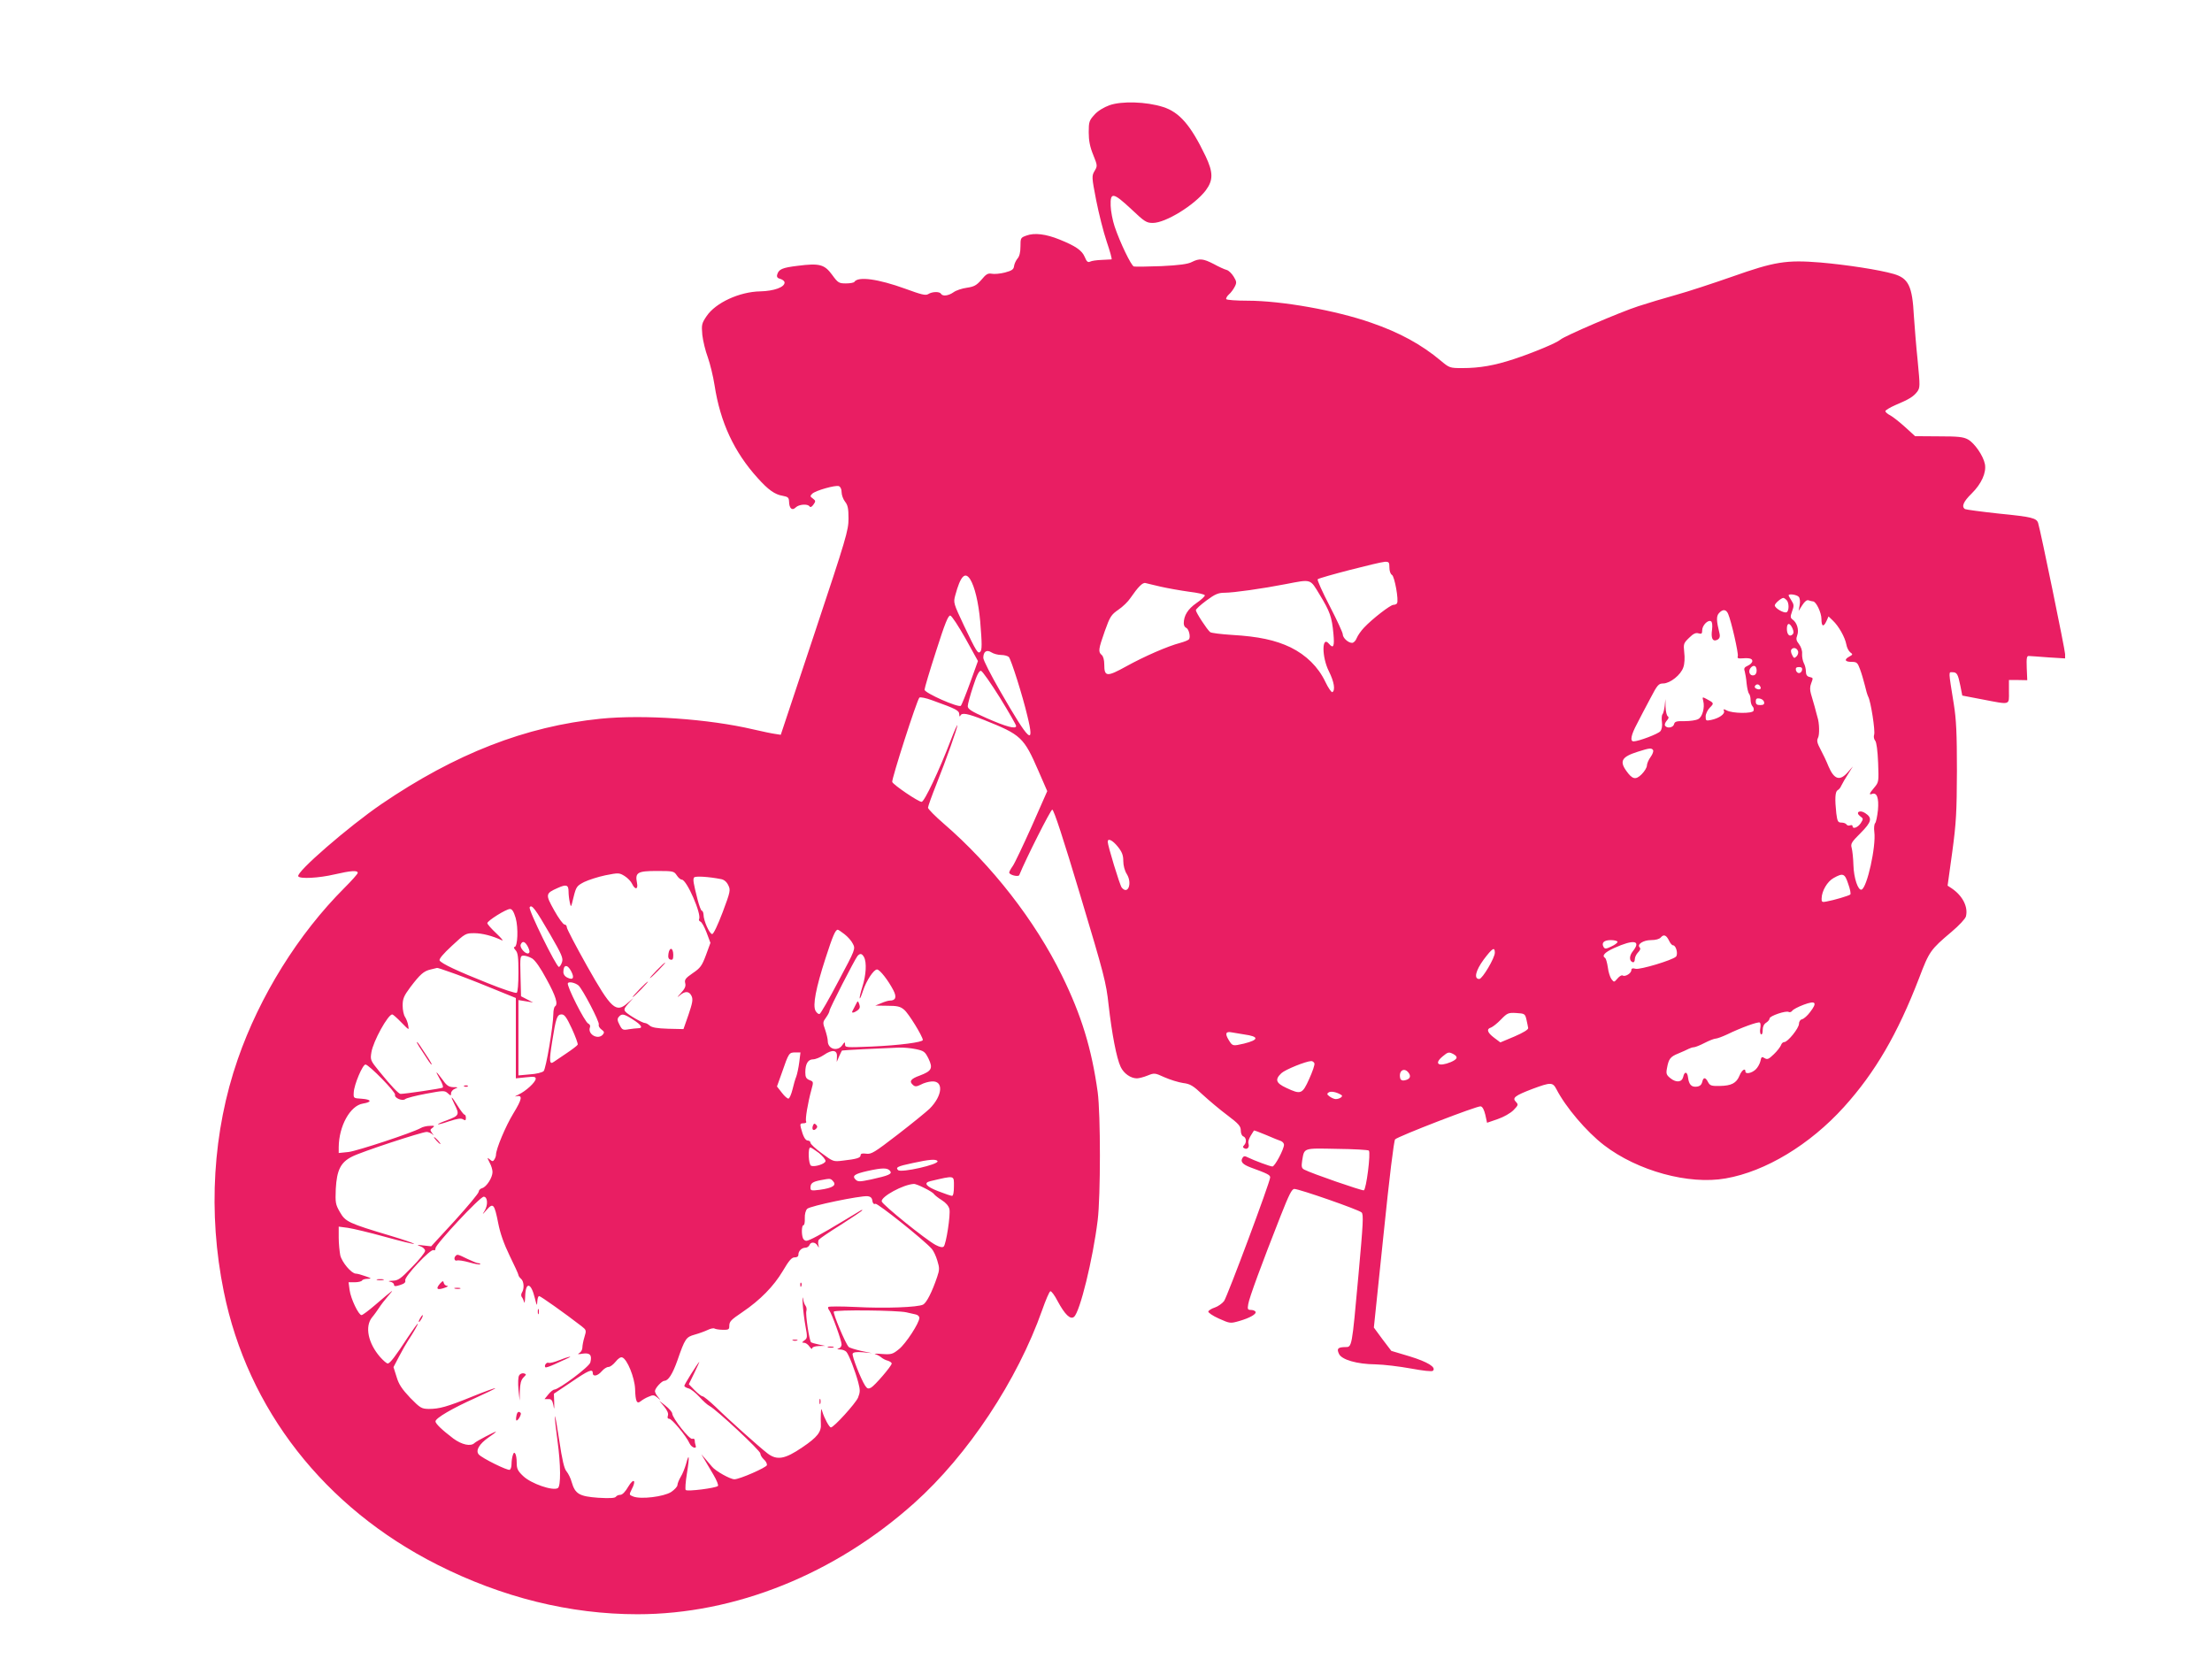 <?xml version="1.0" standalone="no"?>
<!DOCTYPE svg PUBLIC "-//W3C//DTD SVG 20010904//EN"
 "http://www.w3.org/TR/2001/REC-SVG-20010904/DTD/svg10.dtd">
<svg version="1.0" xmlns="http://www.w3.org/2000/svg"
 width="1280pt" height="960pt" viewBox="0 0 1280 960"
 preserveAspectRatio="xMidYMid meet">
<g transform="translate(0,960) scale(0.1,-0.1)"
fill="#e91e63" stroke="none">
<path d="M6420 8991 c-33 -12 -68 -33 -87 -55 -30 -33 -33 -41 -33 -102 0 -47
7 -84 26 -130 25 -62 25 -65 8 -93 -17 -29 -17 -35 9 -169 15 -76 42 -184 61
-240 19 -56 32 -102 28 -103 -4 0 -29 -2 -57 -3 -27 -1 -58 -5 -67 -10 -13 -6
-20 0 -31 27 -16 38 -52 63 -146 101 -79 32 -145 40 -191 23 -34 -12 -35 -14
-35 -64 0 -33 -6 -57 -17 -69 -9 -11 -18 -30 -20 -43 -2 -20 -12 -27 -53 -38
-27 -7 -62 -10 -76 -7 -22 4 -33 -2 -60 -35 -29 -33 -43 -40 -84 -46 -28 -4
-62 -15 -77 -26 -30 -21 -63 -25 -73 -9 -8 14 -51 13 -74 -2 -15 -9 -39 -3
-132 31 -157 57 -274 73 -295 40 -3 -5 -25 -9 -49 -9 -40 0 -46 3 -80 50 -44
60 -73 68 -198 52 -92 -11 -111 -20 -120 -52 -3 -13 2 -20 19 -24 13 -4 24
-13 24 -21 0 -27 -61 -49 -140 -51 -121 -2 -259 -66 -311 -143 -29 -43 -30
-50 -25 -109 4 -35 18 -93 32 -130 13 -37 31 -110 39 -162 33 -214 113 -386
250 -537 60 -67 99 -95 144 -102 31 -6 36 -10 37 -34 1 -40 18 -54 39 -33 18
18 70 22 80 5 5 -6 13 -2 22 11 14 19 13 23 -3 35 -17 12 -17 15 -4 28 20 19
135 51 154 44 10 -4 16 -18 16 -35 0 -16 9 -41 20 -55 16 -20 20 -40 20 -98 0
-68 -13 -112 -196 -662 l-196 -589 -32 5 c-17 2 -74 14 -126 26 -259 61 -635
87 -885 62 -434 -44 -839 -202 -1268 -494 -190 -130 -496 -395 -481 -418 9
-16 120 -10 209 11 96 22 135 25 135 9 0 -6 -35 -45 -77 -87 -267 -267 -490
-625 -617 -991 -145 -417 -174 -889 -81 -1345 138 -681 582 -1250 1235 -1580
376 -190 768 -287 1159 -287 565 0 1142 232 1601 643 311 278 597 710 741
1118 20 57 41 106 47 108 6 2 25 -24 42 -57 42 -78 74 -109 95 -91 34 28 109
332 137 560 17 139 17 613 0 740 -35 252 -94 445 -207 675 -155 317 -406 639
-684 879 -50 43 -91 85 -91 92 0 8 22 69 49 137 57 143 121 324 121 340 0 7
-18 -33 -39 -88 -65 -171 -152 -355 -168 -355 -19 0 -163 98 -170 115 -5 14
142 472 157 488 4 5 39 -2 76 -16 139 -50 154 -58 155 -81 0 -11 3 -15 6 -8 8
20 40 14 137 -24 215 -86 230 -99 316 -297 l50 -115 -90 -204 c-50 -111 -99
-215 -110 -230 -11 -15 -20 -32 -20 -37 0 -14 53 -27 58 -15 38 94 182 379
191 379 9 0 64 -168 162 -495 138 -460 150 -505 164 -635 19 -167 46 -309 70
-359 18 -38 58 -66 94 -66 11 0 39 7 61 16 40 16 42 16 99 -10 32 -14 80 -29
107 -33 41 -5 58 -15 114 -68 36 -33 100 -87 143 -119 65 -49 77 -63 77 -88 0
-16 6 -31 15 -34 17 -7 20 -35 4 -51 -8 -8 -8 -13 0 -17 17 -11 32 4 26 24 -5
16 2 34 31 78 1 2 33 -10 71 -26 37 -16 76 -32 86 -35 9 -4 17 -13 17 -21 0
-26 -53 -126 -67 -126 -13 0 -104 34 -141 52 -19 10 -25 9 -32 -2 -14 -22 0
-38 48 -56 96 -35 112 -43 112 -57 0 -26 -248 -690 -267 -716 -11 -14 -35 -31
-53 -37 -19 -6 -36 -17 -38 -23 -2 -6 25 -25 61 -41 65 -29 66 -29 119 -14 62
18 101 41 93 54 -4 6 -16 10 -27 10 -18 0 -20 5 -15 33 5 35 76 228 187 510
49 124 65 157 80 157 28 0 373 -120 389 -136 12 -11 9 -63 -18 -361 -39 -429
-37 -418 -78 -418 -41 -1 -49 -9 -35 -39 15 -34 104 -60 212 -61 47 -1 138
-12 204 -24 71 -13 122 -19 128 -13 20 20 -30 51 -134 83 l-107 32 -51 67 -50
68 56 538 c34 333 60 544 67 551 18 18 476 195 495 191 11 -2 20 -20 27 -49
l10 -46 61 21 c35 12 74 34 92 52 28 29 29 32 14 48 -23 23 -6 36 96 75 105
39 117 39 138 -1 54 -105 174 -246 275 -324 195 -150 492 -231 705 -193 230
40 487 195 684 413 181 200 311 424 435 746 59 155 65 164 188 268 43 36 80
76 83 89 14 55 -19 120 -83 163 l-23 15 27 195 c23 170 26 230 27 470 0 217
-4 298 -18 385 -32 199 -31 185 -8 185 26 0 32 -10 46 -79 l11 -56 115 -22
c167 -32 155 -35 155 44 l0 68 53 0 53 -1 -3 71 c-2 57 0 70 12 69 8 0 59 -4
113 -8 l97 -6 0 25 c0 22 -142 714 -156 758 -9 29 -35 36 -227 55 -102 11
-190 23 -196 26 -22 14 -10 43 38 90 57 56 86 121 77 170 -9 48 -60 122 -98
143 -27 15 -58 18 -169 18 l-137 1 -57 52 c-32 29 -70 59 -86 68 -16 8 -29 19
-29 25 0 5 26 21 58 35 81 34 104 49 126 77 17 24 17 31 3 178 -9 85 -18 201
-22 259 -9 175 -31 220 -118 245 -83 24 -273 53 -423 66 -198 16 -265 5 -511
-82 -109 -38 -254 -86 -323 -105 -69 -19 -168 -49 -220 -66 -103 -33 -426
-172 -450 -193 -21 -19 -158 -76 -270 -113 -112 -37 -198 -52 -298 -52 -72 0
-75 1 -125 43 -111 93 -238 163 -404 220 -203 71 -518 127 -715 127 -64 0
-119 4 -122 9 -3 4 4 17 15 27 12 10 27 31 34 45 12 23 11 30 -6 58 -11 18
-29 36 -41 39 -12 3 -45 18 -74 34 -62 32 -83 34 -127 12 -22 -12 -73 -19
-177 -24 -80 -3 -151 -4 -159 -2 -16 6 -80 139 -111 231 -12 36 -22 89 -23
120 -3 81 15 78 118 -18 78 -74 89 -81 126 -81 74 0 241 103 306 188 44 59 44
104 -1 199 -86 179 -151 254 -246 284 -97 31 -240 35 -310 10z m1620 -2676 c0
-19 6 -37 15 -42 15 -9 40 -147 29 -164 -3 -5 -12 -9 -21 -9 -17 0 -121 -80
-170 -132 -17 -18 -36 -45 -42 -60 -6 -16 -18 -28 -27 -28 -23 0 -54 29 -54
50 0 9 -34 83 -76 164 -42 81 -73 150 -69 154 9 10 354 99 388 101 24 1 27 -2
27 -34z m-2426 -67 c26 -42 48 -132 58 -243 11 -132 11 -166 0 -177 -13 -13
-23 3 -93 150 -62 132 -63 134 -51 178 30 111 56 138 86 92z m2023 -90 c59
-97 70 -128 79 -225 7 -74 0 -89 -26 -58 -42 50 -42 -77 0 -160 30 -60 38
-109 20 -120 -5 -3 -24 24 -41 60 -41 86 -110 154 -201 199 -88 42 -185 63
-339 72 -63 4 -119 11 -126 16 -18 14 -83 114 -83 127 0 6 27 31 61 56 50 37
69 45 105 45 51 0 221 24 354 50 151 29 140 32 197 -62z m-920 47 c40 -9 113
-22 163 -29 50 -6 91 -15 92 -21 1 -5 -21 -26 -49 -45 -49 -34 -73 -72 -73
-117 0 -12 6 -23 14 -26 15 -6 26 -50 17 -65 -3 -6 -26 -15 -51 -22 -73 -19
-208 -78 -313 -136 -112 -62 -127 -61 -127 11 0 26 -6 48 -15 55 -21 18 -19
33 18 138 30 84 37 95 79 124 25 17 56 47 69 67 45 65 71 92 88 87 9 -2 48
-12 88 -21z m3692 -59 c6 -7 9 -28 5 -47 l-6 -34 21 33 c15 23 27 32 37 28 9
-3 20 -6 25 -6 18 0 49 -65 49 -102 0 -44 12 -49 29 -12 l12 27 25 -24 c34
-32 70 -96 78 -138 3 -19 14 -39 23 -46 15 -11 15 -13 -5 -24 -32 -17 -27 -31
12 -31 30 0 35 -4 49 -42 9 -24 21 -65 28 -93 6 -27 15 -58 20 -67 15 -29 41
-197 34 -219 -4 -11 -1 -27 6 -35 8 -10 14 -58 17 -128 4 -109 4 -112 -22
-143 -29 -34 -33 -45 -13 -37 28 10 40 -24 34 -93 -4 -37 -11 -71 -16 -76 -6
-6 -8 -29 -5 -51 11 -83 -42 -323 -74 -334 -20 -6 -45 67 -47 143 -1 39 -6 83
-10 98 -7 25 -1 34 51 86 65 65 70 88 27 116 -32 21 -59 4 -28 -19 18 -13 18
-15 2 -40 -17 -25 -47 -36 -47 -16 0 5 -6 7 -14 4 -8 -3 -17 -1 -21 5 -3 6
-17 11 -29 11 -20 0 -24 6 -30 53 -9 82 -7 125 7 134 8 4 17 15 20 23 4 8 13
24 19 35 7 11 21 33 31 50 l19 30 -29 -33 c-46 -53 -79 -44 -112 33 -11 28
-32 72 -46 98 -20 37 -23 52 -15 67 10 19 8 87 -3 120 -2 8 -10 35 -16 60 -7
25 -17 59 -22 76 -6 21 -6 41 1 58 13 35 13 33 -10 39 -14 3 -20 14 -20 32 0
14 -5 36 -12 48 -6 12 -11 36 -10 53 2 18 -6 41 -18 57 -16 20 -18 30 -10 51
11 30 -1 73 -27 91 -13 10 -14 16 -3 47 12 32 11 40 -3 62 -9 14 -17 28 -17
31 0 11 48 4 59 -9z m-71 -18 c16 -16 15 -65 0 -71 -17 -6 -68 24 -68 40 0 11
37 43 50 43 3 0 11 -5 18 -12z m-338 -80 c19 -44 61 -231 56 -245 -4 -10 1
-14 17 -13 47 4 67 0 67 -15 0 -9 -12 -21 -26 -27 -20 -9 -24 -16 -18 -32 3
-12 9 -43 11 -71 3 -27 9 -54 14 -59 5 -6 9 -22 9 -36 0 -14 5 -31 11 -37 7
-7 9 -18 6 -26 -6 -17 -122 -16 -155 2 -18 9 -21 9 -16 -3 7 -18 -30 -43 -74
-52 -30 -6 -32 -5 -32 20 0 15 11 38 24 51 26 26 25 27 -22 52 -21 11 -22 10
-16 -13 10 -39 -5 -93 -29 -105 -12 -7 -47 -12 -78 -12 -48 1 -58 -2 -62 -18
-5 -20 -41 -26 -52 -8 -4 5 1 19 10 29 11 12 13 20 6 25 -6 3 -12 27 -13 53
l-1 47 -4 -40 c-3 -22 -8 -44 -13 -48 -4 -5 -6 -25 -3 -45 3 -23 -1 -43 -9
-53 -12 -16 -127 -59 -155 -59 -22 0 -15 37 20 102 17 34 52 100 77 147 41 79
48 86 75 86 40 1 102 50 116 94 7 19 9 56 5 86 -5 49 -4 53 28 84 25 25 39 31
55 26 17 -5 21 -2 21 18 0 28 33 62 51 52 7 -5 9 -22 6 -49 -7 -48 3 -69 26
-60 17 6 22 19 17 39 -18 73 -19 99 -3 117 22 24 41 23 53 -4z m-4413 -143
l72 -130 -45 -125 c-25 -69 -49 -129 -54 -134 -13 -13 -210 74 -210 93 0 9 30
110 67 224 51 160 70 207 82 205 9 -2 48 -62 88 -133z m4785 60 c8 -18 8 -29
1 -36 -17 -17 -33 -1 -33 32 0 36 16 38 32 4z m32 -132 c4 -9 0 -23 -8 -31
-12 -12 -16 -12 -25 7 -7 12 -9 26 -6 31 10 16 32 12 39 -7z m-4611 -23 c19 0
39 -6 45 -12 14 -18 79 -222 107 -341 44 -179 12 -151 -157 143 -54 93 -98
180 -98 193 0 36 19 50 47 32 12 -8 38 -15 56 -15z m4372 -91 c0 -15 -7 -25
-18 -27 -22 -4 -33 24 -17 43 18 21 35 13 35 -16z m263 4 c-2 -10 -10 -18 -18
-18 -8 0 -16 8 -18 18 -2 12 3 17 18 17 15 0 20 -5 18 -17z m-4642 -160 c52
-84 94 -158 94 -164 0 -20 -59 -4 -172 46 -88 39 -108 52 -108 69 0 11 14 63
31 114 22 68 35 92 46 90 8 -2 57 -72 109 -155z m4399 66 c10 -15 -1 -23 -20
-15 -9 3 -13 10 -10 16 8 13 22 13 30 -1z m23 -91 c3 -13 -3 -18 -22 -18 -20
0 -26 5 -26 21 0 15 5 20 22 17 13 -2 24 -11 26 -20z m-642 -279 c3 -6 -3 -24
-15 -40 -11 -15 -21 -38 -21 -49 0 -11 -14 -34 -30 -50 -35 -35 -54 -30 -89
19 -41 57 -26 82 66 111 69 22 80 23 89 9z m-3098 -558 c25 -31 32 -50 32 -83
0 -26 8 -57 21 -77 32 -53 6 -121 -30 -77 -11 13 -81 243 -81 265 0 23 28 9
58 -28z m-2552 -166 c9 -14 22 -25 29 -25 29 0 117 -203 100 -229 -2 -5 1 -11
8 -14 8 -3 24 -32 36 -64 l22 -59 -26 -71 c-23 -62 -33 -75 -76 -104 -42 -29
-49 -38 -44 -58 5 -18 -2 -33 -27 -60 -19 -20 -22 -26 -7 -13 33 29 57 28 71
-2 9 -20 5 -40 -18 -108 l-29 -83 -89 2 c-63 2 -93 7 -106 18 -9 8 -21 15 -27
15 -16 0 -99 48 -114 66 -10 12 -7 20 17 47 l29 32 -31 -27 c-69 -63 -96 -38
-237 212 -64 114 -117 215 -117 224 0 9 -6 16 -13 16 -8 0 -35 37 -60 82 -52
93 -51 98 21 130 49 22 62 18 62 -21 0 -16 3 -44 7 -62 7 -33 7 -32 22 30 15
60 19 65 61 87 25 12 80 30 123 39 76 15 80 15 111 -4 18 -11 38 -32 44 -46
17 -36 36 -32 28 6 -12 60 3 69 114 69 95 0 100 -1 116 -25z m6779 -50 c11
-30 16 -57 12 -61 -7 -7 -94 -33 -139 -41 -24 -5 -28 -2 -27 18 1 44 33 98 69
118 55 31 65 27 85 -34z m-6523 28 c18 -3 33 -16 42 -35 14 -28 13 -36 -32
-156 -29 -76 -53 -127 -61 -127 -15 0 -50 77 -50 113 -1 12 -5 22 -10 22 -4 0
-15 28 -24 63 -25 99 -28 117 -21 129 6 10 84 5 156 -9z m-988 -321 c67 -116
76 -137 68 -160 -5 -15 -13 -27 -18 -27 -15 0 -178 331 -169 345 12 19 33 -10
119 -158z m-200 96 c16 -57 12 -168 -7 -168 -6 0 -3 -8 6 -18 14 -15 17 -40
17 -130 0 -66 -4 -113 -10 -117 -6 -4 -82 21 -168 56 -176 70 -267 113 -278
131 -5 8 20 38 71 85 76 71 80 73 129 73 47 0 107 -16 160 -41 12 -5 -3 12
-31 39 -29 27 -53 54 -53 60 0 14 109 82 131 82 13 0 22 -16 33 -52z m1903
-94 c18 -14 40 -38 48 -55 16 -30 15 -32 -83 -216 -54 -103 -103 -188 -109
-190 -7 -3 -17 6 -24 18 -17 32 2 131 58 304 42 130 57 165 71 165 3 0 20 -11
39 -26z m4771 -37 c7 -15 17 -27 23 -27 18 0 31 -52 17 -66 -23 -21 -207 -76
-233 -70 -18 5 -25 2 -25 -8 0 -18 -36 -40 -50 -31 -6 4 -19 -4 -30 -17 -20
-23 -20 -23 -35 -4 -8 11 -18 41 -21 68 -4 27 -11 51 -15 54 -22 13 -4 33 51
58 115 52 158 44 109 -18 -22 -27 -22 -57 -1 -64 7 -2 12 5 12 17 0 12 9 30
19 40 12 12 16 22 9 29 -17 17 21 42 66 42 27 0 48 6 56 15 17 20 32 15 48
-18z m-298 -7 c0 -6 -16 -18 -36 -27 -29 -14 -37 -15 -44 -4 -15 25 1 41 41
41 21 0 39 -5 39 -10z m-6305 -29 c10 -21 12 -32 4 -37 -16 -9 -53 31 -46 50
10 24 25 19 42 -13z m5595 -34 c0 -30 -72 -152 -90 -152 -33 0 -21 49 26 113
50 66 64 75 64 39z m-3650 -26 c16 -31 12 -103 -10 -172 -23 -74 -19 -93 4
-22 20 60 62 123 81 123 16 0 65 -63 95 -121 20 -39 13 -59 -21 -59 -9 0 -32
-7 -50 -15 l-34 -14 70 -1 c57 0 75 -4 97 -23 25 -20 108 -155 108 -175 0 -13
-135 -31 -297 -38 -145 -6 -153 -6 -153 12 0 16 -2 16 -16 -4 -27 -39 -84 -23
-84 24 0 12 -7 41 -15 65 -15 41 -14 45 5 71 11 15 20 33 20 39 0 13 145 295
162 317 15 17 26 15 38 -7z m-1921 -7 c18 -11 49 -55 84 -121 54 -98 68 -145
48 -157 -4 -3 -9 -22 -9 -43 -1 -73 -43 -318 -56 -331 -8 -8 -44 -17 -80 -19
l-66 -6 0 218 0 218 43 -7 42 -7 -35 18 -35 18 -3 118 c-3 114 -2 117 19 117
11 0 33 -7 48 -16z m226 -74 c20 -38 12 -53 -20 -38 -16 7 -25 20 -25 33 0 44
23 47 45 5z m-701 -5 c39 -13 141 -52 226 -87 l155 -63 0 -233 0 -232 58 6
c46 5 57 4 57 -8 0 -20 -58 -73 -100 -92 -19 -9 -25 -13 -13 -10 39 9 35 -15
-17 -100 -44 -72 -100 -205 -100 -239 0 -7 -4 -18 -9 -26 -8 -13 -12 -13 -27
0 -16 13 -16 12 -1 -18 10 -18 17 -42 17 -55 0 -32 -34 -85 -59 -93 -12 -3
-21 -13 -21 -21 0 -9 -62 -83 -137 -166 l-138 -150 -45 5 c-38 5 -41 4 -17 -5
15 -5 27 -17 27 -26 0 -9 -34 -52 -76 -94 -65 -68 -80 -78 -112 -79 -23 -1
-29 -3 -14 -6 12 -2 22 -10 22 -17 0 -10 8 -11 35 -2 25 8 33 15 30 27 -7 20
147 185 164 175 6 -4 11 0 11 11 1 23 257 298 279 298 23 0 26 -48 5 -82 -15
-24 -13 -23 12 6 38 43 45 34 67 -77 11 -57 32 -118 66 -188 28 -57 51 -107
51 -112 0 -5 7 -15 15 -22 17 -14 20 -57 5 -80 -5 -8 -5 -19 -1 -25 5 -5 11
-19 14 -30 2 -11 5 3 6 32 2 88 34 83 56 -9 11 -44 13 -48 14 -20 1 17 5 32
11 32 8 0 148 -99 245 -174 28 -22 29 -24 17 -63 -7 -22 -12 -50 -12 -61 0
-12 -8 -26 -17 -31 -14 -8 -9 -9 19 -4 42 6 55 -8 44 -51 -6 -25 -180 -155
-208 -157 -7 0 -23 -13 -35 -28 l-22 -27 22 0 c17 1 23 -6 29 -34 5 -30 6 -28
5 15 l-2 50 100 67 c101 69 125 79 125 53 0 -23 28 -18 52 10 12 14 29 25 39
25 10 0 28 14 41 30 15 19 30 29 39 25 29 -11 71 -116 74 -181 2 -74 10 -91
33 -72 10 8 30 20 46 26 24 11 32 10 50 -5 21 -18 21 -18 4 3 -10 11 -18 27
-18 34 0 17 40 60 55 60 22 0 47 39 75 118 44 127 50 135 100 149 25 7 58 19
75 27 16 8 34 12 40 8 5 -3 27 -7 47 -7 32 -1 38 2 38 19 0 30 8 37 77 84 102
69 180 149 232 236 37 63 53 81 70 80 13 0 21 5 21 16 0 21 19 40 41 40 9 0
19 7 23 15 7 20 33 19 46 -2 10 -16 10 -16 6 2 -3 11 -2 25 2 31 4 6 62 46
130 88 67 43 122 80 122 83 0 2 -3 2 -7 0 -5 -3 -51 -31 -103 -62 -127 -77
-198 -115 -214 -115 -8 0 -17 7 -20 16 -9 24 -7 74 3 74 6 0 9 18 8 40 -1 24
5 46 14 55 17 17 308 77 349 73 18 -2 26 -10 28 -26 2 -15 8 -22 18 -18 12 5
283 -211 326 -261 10 -11 24 -41 32 -68 13 -42 13 -53 -1 -94 -29 -86 -61
-149 -81 -160 -30 -16 -220 -23 -390 -14 -85 4 -156 4 -159 0 -3 -4 0 -13 6
-20 14 -18 71 -174 71 -197 0 -10 -8 -21 -17 -23 -12 -3 -9 -5 8 -6 15 0 31
-7 37 -14 15 -17 51 -112 68 -175 12 -46 12 -57 -1 -90 -15 -34 -140 -172
-157 -172 -9 0 -38 53 -49 90 -7 23 -7 22 -9 -10 -1 -19 -1 -46 0 -58 4 -48
-21 -79 -107 -137 -101 -69 -147 -77 -202 -35 -48 37 -226 196 -299 268 -36
34 -70 62 -76 62 -7 0 -27 16 -46 35 l-34 35 33 68 c18 37 30 64 27 61 -12
-12 -86 -130 -86 -138 0 -5 11 -12 24 -15 13 -3 41 -25 62 -48 21 -24 48 -48
60 -54 41 -22 294 -258 294 -275 0 -9 9 -24 20 -34 12 -10 19 -25 18 -33 -3
-14 -158 -82 -188 -82 -25 0 -110 48 -130 73 -10 12 -28 33 -40 47 l-22 25 18
-30 c10 -16 33 -56 52 -88 20 -34 31 -62 26 -66 -13 -12 -176 -33 -186 -23 -4
4 -1 47 7 96 16 97 13 124 -5 55 -7 -24 -20 -58 -31 -75 -10 -17 -19 -39 -19
-48 0 -8 -17 -27 -37 -40 -43 -27 -174 -43 -218 -26 -25 10 -25 10 -10 41 29
54 12 69 -19 17 -17 -30 -35 -48 -46 -48 -11 0 -22 -5 -26 -11 -5 -8 -35 -10
-102 -6 -110 8 -134 22 -154 91 -6 23 -20 50 -30 62 -13 15 -25 65 -42 180
-13 87 -24 149 -25 137 -1 -12 6 -75 15 -140 19 -140 20 -263 2 -274 -29 -18
-155 26 -200 69 -32 30 -38 43 -38 77 0 50 -14 77 -23 43 -4 -12 -7 -35 -7
-50 0 -15 -4 -29 -10 -33 -11 -7 -161 67 -180 89 -19 23 3 60 57 98 24 16 43
31 43 33 0 5 -113 -54 -124 -65 -22 -22 -74 -10 -123 26 -66 50 -103 86 -103
99 0 19 100 77 230 135 66 30 118 55 116 57 -2 2 -61 -19 -132 -48 -148 -60
-192 -72 -253 -72 -42 1 -49 5 -107 64 -47 50 -66 77 -79 121 l-18 57 33 63
c18 35 41 74 50 88 32 49 62 100 57 100 -3 0 -28 -35 -56 -77 -73 -112 -104
-152 -117 -153 -7 0 -26 17 -44 37 -70 80 -90 177 -47 230 13 15 31 41 41 56
10 16 34 47 54 70 38 43 32 39 -79 -56 -36 -31 -71 -57 -77 -57 -17 0 -62 94
-69 145 l-6 45 36 0 c20 0 39 5 42 10 3 6 18 10 33 10 24 1 22 3 -13 15 -22 8
-47 15 -56 15 -25 0 -80 65 -90 106 -4 22 -9 68 -9 102 l0 64 53 -7 c28 -4
125 -27 215 -52 90 -25 165 -43 168 -41 2 3 -59 24 -136 47 -244 73 -261 81
-293 137 -26 45 -27 55 -24 134 6 109 28 154 94 187 51 27 404 143 432 143 9
0 23 -6 31 -12 12 -11 12 -10 0 6 -12 16 -12 20 3 30 14 11 12 13 -16 11 -18
0 -42 -6 -53 -13 -51 -28 -364 -131 -416 -138 l-58 -6 0 33 c1 123 66 241 140
253 55 9 50 24 -7 28 -48 3 -48 3 -46 37 2 44 51 161 68 161 19 0 177 -161
171 -175 -6 -18 43 -39 59 -25 7 6 61 20 120 31 101 19 108 19 126 3 18 -16
19 -16 19 0 0 9 10 21 23 26 20 8 19 9 -10 9 -25 1 -38 9 -59 39 -43 58 -49
61 -20 10 16 -27 23 -49 17 -52 -8 -5 -217 -36 -243 -36 -11 0 -54 45 -123
130 -51 63 -53 66 -46 110 10 64 96 220 121 220 4 0 28 -21 53 -47 44 -45 45
-46 39 -17 -2 16 -11 38 -18 49 -8 11 -14 41 -14 66 0 40 7 56 44 106 57 75
78 94 118 103 18 4 35 8 37 9 3 1 36 -10 75 -24z m743 -77 c22 -18 124 -212
118 -227 -3 -7 4 -20 15 -28 17 -12 18 -18 9 -29 -28 -34 -91 1 -75 42 3 8 -1
17 -10 21 -19 7 -127 220 -118 234 6 10 41 3 61 -13z m7127 -155 c-15 -20 -35
-38 -46 -41 -10 -2 -18 -13 -18 -26 0 -26 -65 -106 -85 -106 -8 0 -16 -8 -19
-18 -4 -10 -22 -34 -41 -52 -30 -29 -38 -33 -54 -23 -16 10 -19 8 -24 -17 -4
-16 -16 -38 -28 -49 -24 -22 -59 -28 -59 -11 0 22 -21 8 -34 -24 -18 -44 -47
-59 -115 -60 -48 -1 -56 2 -67 22 -15 30 -28 30 -34 0 -4 -15 -14 -24 -31 -26
-31 -4 -46 12 -51 53 -4 35 -21 37 -28 3 -8 -31 -40 -34 -73 -8 -24 19 -27 27
-21 58 10 55 19 67 66 86 24 10 51 22 60 27 10 5 23 9 30 9 7 0 35 11 62 25
27 14 56 25 64 25 8 0 38 11 66 24 80 39 179 75 189 69 5 -3 6 -18 3 -34 -3
-15 -1 -31 4 -34 6 -4 10 7 10 24 0 20 7 35 20 43 11 7 20 18 20 25 0 14 96
47 111 37 6 -3 15 0 20 7 4 7 34 23 66 35 70 26 81 14 37 -43z m-1641 -43 c4
-19 9 -41 10 -49 1 -9 -29 -27 -80 -49 l-81 -34 -36 27 c-40 30 -46 51 -18 59
10 4 36 24 57 46 37 38 43 41 90 38 47 -3 50 -4 58 -38z m-5524 -52 c21 -46
36 -87 34 -93 -2 -5 -32 -28 -65 -50 -33 -22 -66 -44 -74 -50 -25 -18 -27 5
-9 117 22 140 29 158 55 158 17 0 29 -18 59 -82z m354 52 c49 -31 60 -50 30
-50 -10 0 -34 -3 -55 -6 -33 -6 -38 -4 -53 26 -13 24 -14 35 -4 46 17 20 29
18 82 -16z m3537 -86 c87 -12 86 -31 -2 -53 -65 -15 -66 -15 -88 21 -23 38
-17 51 18 44 15 -3 47 -8 72 -12z m-1900 -85 c47 -10 53 -15 73 -55 27 -56 18
-72 -51 -98 -53 -19 -63 -34 -38 -55 11 -10 21 -9 45 3 16 9 44 17 62 18 71 6
64 -82 -12 -158 -19 -18 -101 -85 -184 -149 -135 -104 -153 -115 -182 -111
-23 3 -33 1 -33 -9 0 -15 -22 -22 -102 -31 -56 -7 -57 -6 -122 42 -36 26 -66
54 -66 61 0 7 -7 13 -15 13 -15 0 -28 24 -41 75 -5 21 -3 25 16 25 11 0 18 4
15 10 -7 11 10 110 30 183 13 47 13 48 -11 57 -19 8 -24 17 -24 45 0 49 16 75
45 75 13 0 41 11 62 25 49 34 79 30 76 -10 l-1 -30 14 33 c8 17 15 33 17 33 2
2 220 13 329 17 26 1 70 -3 98 -9z m-675 -76 c-4 -31 -12 -68 -17 -82 -6 -14
-16 -48 -22 -75 -7 -28 -17 -51 -23 -53 -5 -2 -23 13 -38 33 l-29 37 29 81
c39 113 41 116 77 116 l30 0 -7 -57z m3786 47 c28 -16 23 -29 -16 -46 -71 -29
-99 -10 -47 33 31 26 36 27 63 13z m-805 -53 c3 -8 -11 -48 -30 -90 -40 -89
-48 -92 -133 -52 -60 28 -67 48 -28 85 23 21 141 69 173 70 7 0 15 -6 18 -13z
m548 -59 c12 -20 2 -35 -29 -40 -12 -2 -21 3 -23 15 -9 45 28 63 52 25z m-391
-125 c11 -7 -11 -23 -34 -23 -8 0 -24 7 -35 15 -16 12 -17 16 -5 24 13 8 46 2
74 -16z m-3024 -335 c22 -18 39 -39 38 -47 -2 -16 -62 -35 -83 -27 -16 6 -20
106 -5 106 5 0 27 -15 50 -32z m3182 14 c12 -13 -15 -225 -29 -230 -11 -3
-301 97 -345 120 -15 8 -17 17 -12 51 13 76 3 73 201 69 98 -1 181 -6 185 -10z
m-2496 -61 c11 -19 -211 -69 -228 -52 -16 16 -4 22 85 41 96 21 135 24 143 11z
m-275 -56 c15 -18 -5 -27 -109 -50 -67 -14 -76 -14 -90 -1 -22 22 -6 33 69 50
86 19 115 19 130 1z m370 -90 c0 -34 -4 -55 -11 -55 -6 0 -42 12 -80 27 -70
27 -87 48 -46 58 145 34 137 35 137 -30z m-702 33 c26 -26 4 -42 -75 -53 -49
-6 -53 -5 -53 13 0 25 12 34 60 43 52 10 55 10 68 -3z m532 -43 c27 -13 52
-29 55 -35 4 -6 24 -22 45 -35 24 -15 40 -34 44 -52 7 -33 -19 -202 -33 -216
-7 -7 -22 -4 -47 9 -58 31 -309 234 -312 252 -4 28 125 98 186 101 7 1 35 -10
62 -24z m-105 -719 c17 -4 40 -9 53 -12 12 -2 22 -11 22 -20 0 -29 -78 -149
-118 -181 -36 -29 -44 -32 -98 -28 -33 3 -50 2 -39 -1 11 -3 27 -12 35 -19 8
-7 25 -16 38 -19 12 -4 22 -11 22 -16 0 -14 -98 -128 -120 -140 -16 -8 -22 -6
-34 12 -25 39 -77 171 -72 185 4 8 21 11 58 8 l53 -5 -63 13 c-34 8 -67 18
-71 23 -19 19 -92 195 -86 204 7 12 370 8 420 -4z"/>
<path d="M3868 4081 c-3 -21 0 -31 12 -34 13 -3 16 3 16 29 -1 42 -22 45 -28
5z"/>
<path d="M3800 3985 c-24 -25 -42 -45 -39 -45 3 0 25 20 49 45 24 25 42 45 39
45 -3 0 -25 -20 -49 -45z"/>
<path d="M3700 3875 c-24 -25 -42 -45 -39 -45 3 0 25 20 49 45 24 25 42 45 39
45 -3 0 -25 -20 -49 -45z"/>
<path d="M4950 3783 c-8 -15 -16 -31 -18 -35 -6 -12 11 -9 31 6 13 10 15 19 9
36 -8 21 -8 21 -22 -7z"/>
<path d="M2426 3543 c53 -83 67 -103 71 -103 3 0 -3 12 -13 28 -53 82 -67 102
-71 102 -3 0 3 -12 13 -27z"/>
<path d="M2688 3313 c7 -3 16 -2 19 1 4 3 -2 6 -13 5 -11 0 -14 -3 -6 -6z"/>
<path d="M2630 3210 c30 -59 27 -66 -40 -91 -80 -29 -71 -35 10 -7 46 15 68
18 79 11 13 -8 17 -7 17 8 0 11 -4 19 -8 19 -5 0 -22 23 -39 50 -37 60 -47 66
-19 10z"/>
<path d="M2525 3000 c10 -11 20 -20 23 -20 3 0 -3 9 -13 20 -10 11 -20 20 -23
20 -3 0 3 -9 13 -20z"/>
<path d="M2637 2333 c-13 -12 -7 -32 7 -27 8 3 40 -2 72 -11 31 -9 59 -14 62
-11 3 3 -1 6 -9 6 -8 0 -36 12 -64 25 -55 27 -59 28 -68 18z"/>
<path d="M2183 2193 c9 -2 25 -2 35 0 9 3 1 5 -18 5 -19 0 -27 -2 -17 -5z"/>
<path d="M2546 2172 c-26 -30 -17 -39 24 -25 19 6 27 12 18 12 -9 1 -18 8 -20
17 -3 14 -6 13 -22 -4z"/>
<path d="M4631 2164 c0 -11 3 -14 6 -6 3 7 2 16 -1 19 -3 4 -6 -2 -5 -13z"/>
<path d="M2633 2143 c9 -2 23 -2 30 0 6 3 -1 5 -18 5 -16 0 -22 -2 -12 -5z"/>
<path d="M4645 2055 c2 -33 9 -91 16 -129 12 -64 11 -70 -6 -82 -16 -12 -16
-14 -2 -14 9 0 23 -10 31 -22 9 -12 16 -17 16 -10 0 7 15 12 38 13 l37 1 -38
8 c-20 4 -40 10 -44 13 -10 11 -33 161 -27 180 3 10 1 23 -4 30 -6 7 -13 26
-15 42 -3 17 -4 3 -2 -30z"/>
<path d="M3112 2010 c0 -14 2 -19 5 -12 2 6 2 18 0 25 -3 6 -5 1 -5 -13z"/>
<path d="M2430 1970 c-6 -11 -8 -20 -6 -20 3 0 10 9 16 20 6 11 8 20 6 20 -3
0 -10 -9 -16 -20z"/>
<path d="M4588 1843 c6 -2 18 -2 25 0 6 3 1 5 -13 5 -14 0 -19 -2 -12 -5z"/>
<path d="M4793 1803 c9 -2 23 -2 30 0 6 3 -1 5 -18 5 -16 0 -22 -2 -12 -5z"/>
<path d="M3236 1729 c-27 -11 -55 -18 -62 -15 -12 5 -27 -17 -18 -26 2 -3 26
5 52 17 26 12 58 27 72 33 44 19 7 12 -44 -9z"/>
<path d="M3004 1641 c-6 -9 -7 -44 -4 -81 l7 -65 1 58 c2 41 7 62 21 76 18 18
18 19 2 24 -10 2 -22 -3 -27 -12z"/>
<path d="M4742 1490 c0 -14 2 -19 5 -12 2 6 2 18 0 25 -3 6 -5 1 -5 -13z"/>
<path d="M3843 1461 c18 -22 26 -40 22 -52 -4 -13 -2 -19 8 -19 15 0 99 -101
117 -142 12 -26 45 -36 35 -11 -3 8 -5 21 -5 29 0 7 -6 11 -14 8 -16 -6 -115
120 -116 146 0 8 -17 28 -38 45 l-37 29 28 -33z"/>
<path d="M2988 1405 c-3 -14 -2 -25 1 -25 10 0 30 37 24 44 -12 12 -21 6 -25
-19z"/>
<path d="M4704 3086 c-8 -22 3 -33 18 -18 9 9 9 15 0 24 -9 9 -13 7 -18 -6z"/>
</g>
</svg>
